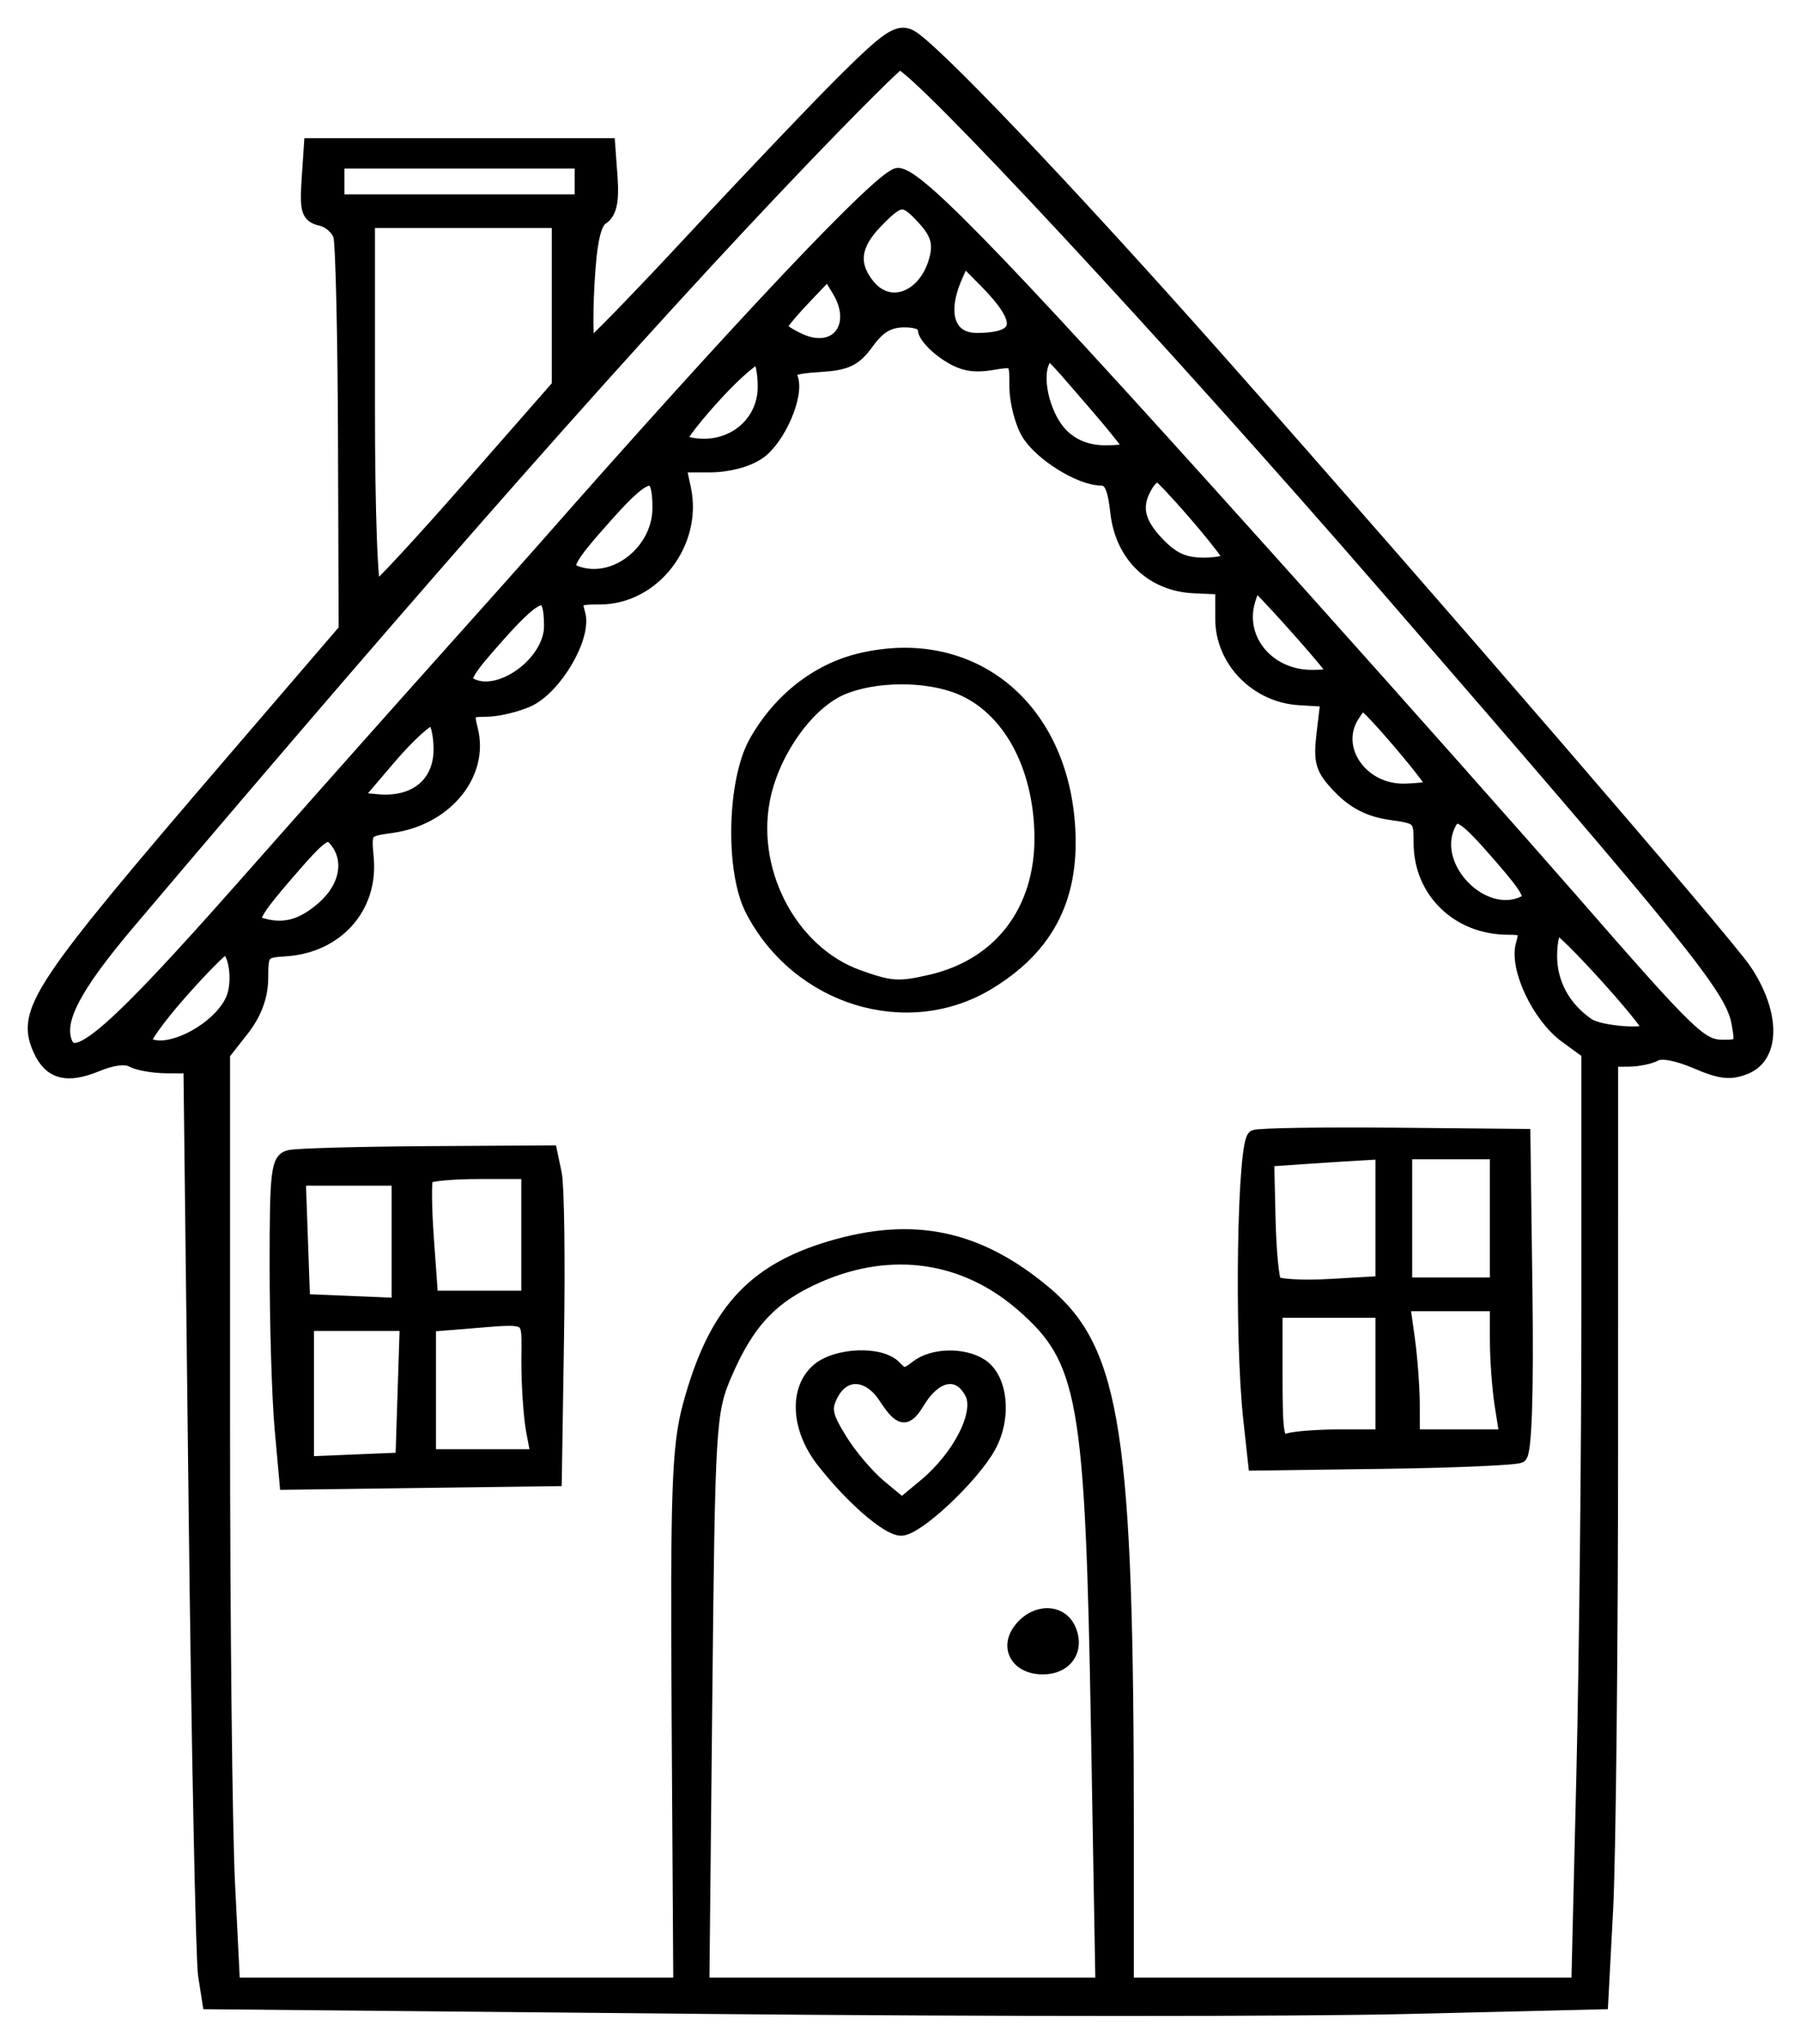 <?xml version="1.0" encoding="UTF-8"?> <svg xmlns="http://www.w3.org/2000/svg" width="52" height="59" viewBox="0 0 52 59" fill="none"><mask id="path-1-outside-1_1911_168" maskUnits="userSpaceOnUse" x="0" y="0" width="52" height="59" fill="black"><rect fill="white" width="52" height="59"></rect><path fill-rule="evenodd" clip-rule="evenodd" d="M24.452 2.257C23.675 3.025 21.712 5.083 20.09 6.83C18.468 8.577 17.079 10.006 17.005 10.006C16.93 10.006 16.911 9.215 16.962 8.25C17.028 7 17.148 6.434 17.378 6.289C17.605 6.145 17.68 5.804 17.632 5.137L17.563 4.19H13.269H8.975L8.907 5.206C8.85 6.083 8.9 6.236 9.273 6.321C9.51 6.374 9.758 6.594 9.822 6.808C9.887 7.023 9.949 9.671 9.959 12.692L9.978 18.186L6.736 21.961C1.12 28.502 0.662 29.183 1.145 30.284C1.444 30.965 1.924 31.097 2.794 30.738C3.249 30.55 3.622 30.504 3.82 30.613C3.99 30.706 4.437 30.784 4.813 30.786L5.496 30.789L5.646 43.516C5.728 50.516 5.851 56.595 5.919 57.024L6.042 57.806L20.514 57.943C28.473 58.019 37.517 58.019 40.61 57.944L46.234 57.808L46.376 55.119C46.454 53.64 46.519 47.518 46.519 41.514L46.52 30.598L47.015 30.595C47.288 30.593 47.641 30.521 47.799 30.434C47.974 30.338 48.435 30.425 48.968 30.653C49.68 30.958 49.952 30.99 50.386 30.818C51.21 30.494 51.204 29.246 50.373 28.011C49.807 27.17 41.276 17.285 35.163 10.387C30.818 5.485 26.845 1.315 26.262 1.045C25.93 0.891 25.629 1.093 24.452 2.257ZM23.237 4.524C18.49 9.474 12.415 16.35 3.739 26.594C2.121 28.504 1.613 29.48 1.9 30.127C2.191 30.783 3.349 29.763 6.994 25.641C9.052 23.313 11.709 20.323 12.899 18.996C14.088 17.669 15.325 16.284 15.647 15.916C21.355 9.421 25.491 5.048 25.927 5.048C26.507 5.048 29.196 7.856 37.62 17.257C40.396 20.354 43.855 24.251 45.309 25.917C48.848 29.974 49.1 30.217 49.764 30.217C50.282 30.217 50.312 30.168 50.19 29.519C50.005 28.529 48.949 27.221 40.056 16.965C33.845 9.803 26.414 1.807 25.969 1.807C25.899 1.807 24.67 3.03 23.237 4.524ZM9.745 5.239V5.811H13.269H16.792V5.239V4.667H13.269H9.745V5.239ZM25.29 6.398C24.639 7.068 24.569 7.637 25.062 8.247C25.702 9.038 26.775 8.589 27.046 7.416C27.141 7.008 27.047 6.711 26.703 6.332C26.105 5.674 25.987 5.68 25.29 6.398ZM10.626 11.738C10.626 14.863 10.709 17.066 10.826 17.029C10.936 16.994 12.175 15.655 13.579 14.053L16.131 11.141V8.762V6.383H13.379H10.626V11.738ZM27.59 7.985C27.119 9.058 27.377 9.816 28.211 9.812C29.537 9.806 29.615 9.279 28.464 8.115L27.819 7.464L27.59 7.985ZM23.214 8.598C22.831 9.001 22.517 9.382 22.517 9.445C22.517 9.508 22.771 9.678 23.082 9.822C24.147 10.315 24.851 9.419 24.219 8.375L23.911 7.866L23.214 8.598ZM25.047 9.87C24.675 10.383 24.449 10.492 23.652 10.542C22.901 10.589 22.728 10.663 22.831 10.896C23.042 11.371 22.484 12.67 21.898 13.069C21.569 13.293 21.013 13.438 20.481 13.438H19.606L19.75 14.102C20.088 15.666 18.866 17.251 17.321 17.251C16.625 17.251 16.574 17.29 16.7 17.723C16.892 18.384 16.025 19.86 15.239 20.212C14.894 20.366 14.351 20.493 14.033 20.493C13.504 20.493 13.466 20.542 13.599 21.064C13.924 22.345 12.865 23.633 11.309 23.848C10.526 23.957 10.517 23.969 10.591 24.775C10.722 26.195 9.715 27.32 8.233 27.41C7.581 27.45 7.544 27.494 7.544 28.236C7.543 28.757 7.359 29.255 6.993 29.722L6.442 30.424V40.968C6.442 46.767 6.507 52.812 6.587 54.401L6.731 57.292H13.185H19.64L19.592 49.617C19.551 43.018 19.596 41.753 19.912 40.584C20.632 37.924 21.715 36.706 23.957 36.033C26.359 35.311 28.236 35.703 30.172 37.329C32.165 39.004 32.537 41.431 32.537 52.764V57.292H39.052L45.568 57.292L45.714 51.255C45.794 47.934 45.859 41.88 45.859 37.8V30.383L45.215 29.913C44.432 29.343 43.77 27.943 43.965 27.27C44.089 26.844 44.036 26.785 43.54 26.785C42.104 26.785 41.015 25.73 41.015 24.34C41.015 23.618 40.985 23.588 40.154 23.473C39.558 23.39 39.11 23.165 38.697 22.74C38.173 22.201 38.114 22.009 38.214 21.166L38.328 20.207L37.525 20.16C36.286 20.089 35.29 19.069 35.288 17.874L35.287 16.965L34.48 16.929C33.267 16.874 32.397 16.036 32.258 14.79C32.177 14.06 32.062 13.819 31.793 13.818C31.188 13.817 30.044 13.103 29.685 12.502C29.497 12.188 29.344 11.58 29.344 11.151C29.344 10.372 29.342 10.37 28.622 10.487C28.077 10.576 27.754 10.505 27.301 10.196C26.971 9.971 26.701 9.665 26.701 9.515C26.701 9.344 26.478 9.246 26.096 9.251C25.658 9.256 25.367 9.427 25.047 9.87ZM20.693 11.348C20.122 11.966 19.655 12.56 19.655 12.668C19.655 12.777 19.956 12.866 20.325 12.866C21.312 12.866 22.077 12.126 22.077 11.17C22.077 10.752 21.999 10.368 21.904 10.317C21.809 10.266 21.264 10.73 20.693 11.348ZM30.103 10.443C29.858 10.991 30.166 12.12 30.695 12.607C31.017 12.905 31.43 13.056 31.915 13.056C32.317 13.056 32.647 13.01 32.647 12.953C32.647 12.896 32.226 12.362 31.711 11.766C30.127 9.933 30.276 10.056 30.103 10.443ZM17.588 14.784C16.303 16.216 16.206 16.423 16.747 16.572C17.84 16.872 19.038 15.874 19.038 14.662C19.038 13.507 18.708 13.535 17.588 14.784ZM33.108 13.977C32.729 14.59 32.822 15.078 33.437 15.711C33.869 16.155 34.19 16.298 34.758 16.298C35.172 16.298 35.51 16.22 35.51 16.124C35.51 15.982 34.169 14.386 33.516 13.751C33.424 13.661 33.24 13.763 33.108 13.977ZM36.041 17.347C35.716 18.467 36.612 19.539 37.874 19.539C38.425 19.539 38.569 19.476 38.438 19.292C38.128 18.855 36.34 16.87 36.258 16.87C36.214 16.87 36.117 17.084 36.041 17.347ZM14.396 18.326C13.418 19.422 13.302 19.636 13.606 19.783C14.463 20.198 15.914 19.117 15.908 18.068C15.901 16.94 15.582 16.995 14.396 18.326ZM24.872 19.049C23.612 19.342 22.511 20.201 21.82 21.43C21.192 22.548 21.135 25.143 21.715 26.265C23.04 28.827 26.192 29.8 28.54 28.372C30.28 27.313 31.006 25.844 30.833 23.731C30.555 20.333 27.996 18.323 24.872 19.049ZM24.302 19.867C23.351 20.273 22.387 21.583 22.071 22.9C21.552 25.066 22.791 27.489 24.782 28.2C25.718 28.535 25.95 28.55 26.874 28.337C28.896 27.87 30.099 26.279 30.067 24.115C30.035 22.078 29.127 20.428 27.718 19.849C26.753 19.452 25.256 19.46 24.302 19.867ZM39.041 20.671C38.449 21.629 39.314 22.854 40.56 22.823C40.956 22.813 41.327 22.765 41.384 22.715C41.477 22.635 39.497 20.302 39.336 20.302C39.299 20.302 39.166 20.468 39.041 20.671ZM11.24 21.872L10.22 23.067L10.899 23.129C11.992 23.229 12.718 22.631 12.718 21.632C12.718 21.18 12.615 20.781 12.489 20.744C12.363 20.708 11.801 21.216 11.24 21.872ZM41.809 23.845C41.267 25.069 42.822 26.636 44.009 26.061C44.286 25.927 44.166 25.694 43.321 24.721C42.245 23.481 42.026 23.355 41.809 23.845ZM8.269 25.238C7.368 26.28 7.197 26.584 7.462 26.673C8.149 26.901 8.695 26.77 9.322 26.227C10.018 25.625 10.169 24.81 9.689 24.242C9.442 23.95 9.289 24.057 8.269 25.238ZM44.758 27.6C44.758 28.396 45.152 29.116 45.849 29.591C46.197 29.828 47.621 29.93 47.621 29.718C47.621 29.491 45.172 26.785 44.966 26.785C44.852 26.785 44.758 27.152 44.758 27.6ZM5.186 28.679C4.556 29.394 4.101 30.033 4.177 30.098C4.763 30.605 6.53 29.647 6.773 28.69C6.919 28.114 6.751 27.349 6.483 27.367C6.4 27.373 5.816 27.963 5.186 28.679ZM36.225 32.819C35.921 32.928 35.831 38.539 36.095 40.955L36.237 42.255L39.949 42.205C41.99 42.177 43.761 42.1 43.883 42.035C44.026 41.959 44.084 40.275 44.047 37.353L43.987 32.791L40.244 32.756C38.185 32.737 36.377 32.765 36.225 32.819ZM8.369 33.399C8.022 33.477 7.984 33.793 7.985 36.57C7.986 38.267 8.05 40.365 8.128 41.232L8.27 42.809L12.146 42.757L16.021 42.706L16.085 38.606C16.121 36.352 16.092 34.228 16.021 33.887L15.891 33.267L12.323 33.289C10.36 33.302 8.581 33.351 8.369 33.399ZM37.646 33.408L36.589 33.48L36.628 35.166C36.65 36.093 36.729 36.932 36.804 37.03C36.88 37.128 37.61 37.169 38.427 37.122L39.914 37.036V35.152V33.267L39.308 33.302C38.975 33.321 38.227 33.368 37.646 33.408ZM40.574 35.174V37.081H41.896H43.217V35.174V33.267H41.896H40.574V35.174ZM12.312 33.983C12.255 34.061 12.264 34.876 12.33 35.794L12.45 37.462H13.85H15.251V35.651V33.839H13.832C13.052 33.839 12.368 33.904 12.312 33.983ZM8.691 35.794L8.754 37.557L10.131 37.614L11.507 37.671V35.851V34.03H10.067H8.628L8.691 35.794ZM23.655 36.814C22.294 37.402 21.59 38.141 20.933 39.673C20.469 40.755 20.447 41.12 20.366 49.045L20.282 57.292H26.055H31.828L31.699 49.903C31.532 40.364 31.337 39.263 29.54 37.685C27.874 36.223 25.753 35.91 23.655 36.814ZM40.652 38.654C40.728 39.204 40.792 40.062 40.793 40.56L40.794 41.466H42.146H43.497L43.357 40.581C43.28 40.095 43.217 39.237 43.217 38.675V37.653H41.865H40.513L40.652 38.654ZM36.831 39.771C36.831 41.449 36.876 41.683 37.179 41.582C37.371 41.518 38.064 41.466 38.721 41.466H39.914V39.655V37.843H38.372H36.831V39.771ZM13.324 38.174L12.388 38.247V40.142V42.038H13.958H15.528L15.392 41.323C15.317 40.93 15.254 40.029 15.253 39.321C15.25 37.885 15.457 38.007 13.324 38.174ZM8.865 40.236V42.247L10.241 42.19L11.617 42.133L11.68 40.179L11.743 38.225H10.304H8.865V40.236ZM23.618 39.559C22.981 40.111 23.038 41.232 23.75 42.154C24.558 43.201 25.628 44.136 26.018 44.136C26.473 44.136 28.076 42.632 28.557 41.754C29.018 40.914 28.901 39.788 28.316 39.417C27.802 39.092 26.925 39.116 26.475 39.469C26.142 39.73 26.075 39.73 25.825 39.469C25.423 39.05 24.147 39.102 23.618 39.559ZM24.01 40.244C23.79 40.663 23.826 40.862 24.253 41.557C24.529 42.009 25.044 42.618 25.398 42.911L26.041 43.444L26.702 42.896C27.716 42.054 28.356 40.785 28.055 40.212C27.69 39.518 27.015 39.628 26.506 40.465C26.163 41.029 26.005 41.005 25.556 40.321C25.083 39.602 24.366 39.566 24.01 40.244ZM29.477 47.025C29.045 47.559 29.378 48.14 30.114 48.14C30.768 48.14 31.121 47.626 30.866 47.043C30.628 46.497 29.912 46.487 29.477 47.025Z"></path></mask><path fill-rule="evenodd" clip-rule="evenodd" d="M24.452 2.257C23.675 3.025 21.712 5.083 20.09 6.83C18.468 8.577 17.079 10.006 17.005 10.006C16.93 10.006 16.911 9.215 16.962 8.25C17.028 7 17.148 6.434 17.378 6.289C17.605 6.145 17.68 5.804 17.632 5.137L17.563 4.19H13.269H8.975L8.907 5.206C8.85 6.083 8.9 6.236 9.273 6.321C9.51 6.374 9.758 6.594 9.822 6.808C9.887 7.023 9.949 9.671 9.959 12.692L9.978 18.186L6.736 21.961C1.12 28.502 0.662 29.183 1.145 30.284C1.444 30.965 1.924 31.097 2.794 30.738C3.249 30.55 3.622 30.504 3.82 30.613C3.99 30.706 4.437 30.784 4.813 30.786L5.496 30.789L5.646 43.516C5.728 50.516 5.851 56.595 5.919 57.024L6.042 57.806L20.514 57.943C28.473 58.019 37.517 58.019 40.61 57.944L46.234 57.808L46.376 55.119C46.454 53.64 46.519 47.518 46.519 41.514L46.52 30.598L47.015 30.595C47.288 30.593 47.641 30.521 47.799 30.434C47.974 30.338 48.435 30.425 48.968 30.653C49.68 30.958 49.952 30.99 50.386 30.818C51.21 30.494 51.204 29.246 50.373 28.011C49.807 27.17 41.276 17.285 35.163 10.387C30.818 5.485 26.845 1.315 26.262 1.045C25.93 0.891 25.629 1.093 24.452 2.257ZM23.237 4.524C18.49 9.474 12.415 16.35 3.739 26.594C2.121 28.504 1.613 29.48 1.9 30.127C2.191 30.783 3.349 29.763 6.994 25.641C9.052 23.313 11.709 20.323 12.899 18.996C14.088 17.669 15.325 16.284 15.647 15.916C21.355 9.421 25.491 5.048 25.927 5.048C26.507 5.048 29.196 7.856 37.62 17.257C40.396 20.354 43.855 24.251 45.309 25.917C48.848 29.974 49.1 30.217 49.764 30.217C50.282 30.217 50.312 30.168 50.19 29.519C50.005 28.529 48.949 27.221 40.056 16.965C33.845 9.803 26.414 1.807 25.969 1.807C25.899 1.807 24.67 3.03 23.237 4.524ZM9.745 5.239V5.811H13.269H16.792V5.239V4.667H13.269H9.745V5.239ZM25.29 6.398C24.639 7.068 24.569 7.637 25.062 8.247C25.702 9.038 26.775 8.589 27.046 7.416C27.141 7.008 27.047 6.711 26.703 6.332C26.105 5.674 25.987 5.68 25.29 6.398ZM10.626 11.738C10.626 14.863 10.709 17.066 10.826 17.029C10.936 16.994 12.175 15.655 13.579 14.053L16.131 11.141V8.762V6.383H13.379H10.626V11.738ZM27.59 7.985C27.119 9.058 27.377 9.816 28.211 9.812C29.537 9.806 29.615 9.279 28.464 8.115L27.819 7.464L27.59 7.985ZM23.214 8.598C22.831 9.001 22.517 9.382 22.517 9.445C22.517 9.508 22.771 9.678 23.082 9.822C24.147 10.315 24.851 9.419 24.219 8.375L23.911 7.866L23.214 8.598ZM25.047 9.87C24.675 10.383 24.449 10.492 23.652 10.542C22.901 10.589 22.728 10.663 22.831 10.896C23.042 11.371 22.484 12.67 21.898 13.069C21.569 13.293 21.013 13.438 20.481 13.438H19.606L19.75 14.102C20.088 15.666 18.866 17.251 17.321 17.251C16.625 17.251 16.574 17.29 16.7 17.723C16.892 18.384 16.025 19.86 15.239 20.212C14.894 20.366 14.351 20.493 14.033 20.493C13.504 20.493 13.466 20.542 13.599 21.064C13.924 22.345 12.865 23.633 11.309 23.848C10.526 23.957 10.517 23.969 10.591 24.775C10.722 26.195 9.715 27.32 8.233 27.41C7.581 27.45 7.544 27.494 7.544 28.236C7.543 28.757 7.359 29.255 6.993 29.722L6.442 30.424V40.968C6.442 46.767 6.507 52.812 6.587 54.401L6.731 57.292H13.185H19.64L19.592 49.617C19.551 43.018 19.596 41.753 19.912 40.584C20.632 37.924 21.715 36.706 23.957 36.033C26.359 35.311 28.236 35.703 30.172 37.329C32.165 39.004 32.537 41.431 32.537 52.764V57.292H39.052L45.568 57.292L45.714 51.255C45.794 47.934 45.859 41.88 45.859 37.8V30.383L45.215 29.913C44.432 29.343 43.77 27.943 43.965 27.27C44.089 26.844 44.036 26.785 43.54 26.785C42.104 26.785 41.015 25.73 41.015 24.34C41.015 23.618 40.985 23.588 40.154 23.473C39.558 23.39 39.11 23.165 38.697 22.74C38.173 22.201 38.114 22.009 38.214 21.166L38.328 20.207L37.525 20.16C36.286 20.089 35.29 19.069 35.288 17.874L35.287 16.965L34.48 16.929C33.267 16.874 32.397 16.036 32.258 14.79C32.177 14.06 32.062 13.819 31.793 13.818C31.188 13.817 30.044 13.103 29.685 12.502C29.497 12.188 29.344 11.58 29.344 11.151C29.344 10.372 29.342 10.37 28.622 10.487C28.077 10.576 27.754 10.505 27.301 10.196C26.971 9.971 26.701 9.665 26.701 9.515C26.701 9.344 26.478 9.246 26.096 9.251C25.658 9.256 25.367 9.427 25.047 9.87ZM20.693 11.348C20.122 11.966 19.655 12.56 19.655 12.668C19.655 12.777 19.956 12.866 20.325 12.866C21.312 12.866 22.077 12.126 22.077 11.17C22.077 10.752 21.999 10.368 21.904 10.317C21.809 10.266 21.264 10.73 20.693 11.348ZM30.103 10.443C29.858 10.991 30.166 12.12 30.695 12.607C31.017 12.905 31.43 13.056 31.915 13.056C32.317 13.056 32.647 13.01 32.647 12.953C32.647 12.896 32.226 12.362 31.711 11.766C30.127 9.933 30.276 10.056 30.103 10.443ZM17.588 14.784C16.303 16.216 16.206 16.423 16.747 16.572C17.84 16.872 19.038 15.874 19.038 14.662C19.038 13.507 18.708 13.535 17.588 14.784ZM33.108 13.977C32.729 14.59 32.822 15.078 33.437 15.711C33.869 16.155 34.19 16.298 34.758 16.298C35.172 16.298 35.51 16.22 35.51 16.124C35.51 15.982 34.169 14.386 33.516 13.751C33.424 13.661 33.24 13.763 33.108 13.977ZM36.041 17.347C35.716 18.467 36.612 19.539 37.874 19.539C38.425 19.539 38.569 19.476 38.438 19.292C38.128 18.855 36.34 16.87 36.258 16.87C36.214 16.87 36.117 17.084 36.041 17.347ZM14.396 18.326C13.418 19.422 13.302 19.636 13.606 19.783C14.463 20.198 15.914 19.117 15.908 18.068C15.901 16.94 15.582 16.995 14.396 18.326ZM24.872 19.049C23.612 19.342 22.511 20.201 21.82 21.43C21.192 22.548 21.135 25.143 21.715 26.265C23.04 28.827 26.192 29.8 28.54 28.372C30.28 27.313 31.006 25.844 30.833 23.731C30.555 20.333 27.996 18.323 24.872 19.049ZM24.302 19.867C23.351 20.273 22.387 21.583 22.071 22.9C21.552 25.066 22.791 27.489 24.782 28.2C25.718 28.535 25.95 28.55 26.874 28.337C28.896 27.87 30.099 26.279 30.067 24.115C30.035 22.078 29.127 20.428 27.718 19.849C26.753 19.452 25.256 19.46 24.302 19.867ZM39.041 20.671C38.449 21.629 39.314 22.854 40.56 22.823C40.956 22.813 41.327 22.765 41.384 22.715C41.477 22.635 39.497 20.302 39.336 20.302C39.299 20.302 39.166 20.468 39.041 20.671ZM11.24 21.872L10.22 23.067L10.899 23.129C11.992 23.229 12.718 22.631 12.718 21.632C12.718 21.18 12.615 20.781 12.489 20.744C12.363 20.708 11.801 21.216 11.24 21.872ZM41.809 23.845C41.267 25.069 42.822 26.636 44.009 26.061C44.286 25.927 44.166 25.694 43.321 24.721C42.245 23.481 42.026 23.355 41.809 23.845ZM8.269 25.238C7.368 26.28 7.197 26.584 7.462 26.673C8.149 26.901 8.695 26.77 9.322 26.227C10.018 25.625 10.169 24.81 9.689 24.242C9.442 23.95 9.289 24.057 8.269 25.238ZM44.758 27.6C44.758 28.396 45.152 29.116 45.849 29.591C46.197 29.828 47.621 29.93 47.621 29.718C47.621 29.491 45.172 26.785 44.966 26.785C44.852 26.785 44.758 27.152 44.758 27.6ZM5.186 28.679C4.556 29.394 4.101 30.033 4.177 30.098C4.763 30.605 6.53 29.647 6.773 28.69C6.919 28.114 6.751 27.349 6.483 27.367C6.4 27.373 5.816 27.963 5.186 28.679ZM36.225 32.819C35.921 32.928 35.831 38.539 36.095 40.955L36.237 42.255L39.949 42.205C41.99 42.177 43.761 42.1 43.883 42.035C44.026 41.959 44.084 40.275 44.047 37.353L43.987 32.791L40.244 32.756C38.185 32.737 36.377 32.765 36.225 32.819ZM8.369 33.399C8.022 33.477 7.984 33.793 7.985 36.57C7.986 38.267 8.05 40.365 8.128 41.232L8.27 42.809L12.146 42.757L16.021 42.706L16.085 38.606C16.121 36.352 16.092 34.228 16.021 33.887L15.891 33.267L12.323 33.289C10.36 33.302 8.581 33.351 8.369 33.399ZM37.646 33.408L36.589 33.48L36.628 35.166C36.65 36.093 36.729 36.932 36.804 37.03C36.88 37.128 37.61 37.169 38.427 37.122L39.914 37.036V35.152V33.267L39.308 33.302C38.975 33.321 38.227 33.368 37.646 33.408ZM40.574 35.174V37.081H41.896H43.217V35.174V33.267H41.896H40.574V35.174ZM12.312 33.983C12.255 34.061 12.264 34.876 12.33 35.794L12.45 37.462H13.85H15.251V35.651V33.839H13.832C13.052 33.839 12.368 33.904 12.312 33.983ZM8.691 35.794L8.754 37.557L10.131 37.614L11.507 37.671V35.851V34.03H10.067H8.628L8.691 35.794ZM23.655 36.814C22.294 37.402 21.59 38.141 20.933 39.673C20.469 40.755 20.447 41.12 20.366 49.045L20.282 57.292H26.055H31.828L31.699 49.903C31.532 40.364 31.337 39.263 29.54 37.685C27.874 36.223 25.753 35.91 23.655 36.814ZM40.652 38.654C40.728 39.204 40.792 40.062 40.793 40.56L40.794 41.466H42.146H43.497L43.357 40.581C43.28 40.095 43.217 39.237 43.217 38.675V37.653H41.865H40.513L40.652 38.654ZM36.831 39.771C36.831 41.449 36.876 41.683 37.179 41.582C37.371 41.518 38.064 41.466 38.721 41.466H39.914V39.655V37.843H38.372H36.831V39.771ZM13.324 38.174L12.388 38.247V40.142V42.038H13.958H15.528L15.392 41.323C15.317 40.93 15.254 40.029 15.253 39.321C15.25 37.885 15.457 38.007 13.324 38.174ZM8.865 40.236V42.247L10.241 42.19L11.617 42.133L11.68 40.179L11.743 38.225H10.304H8.865V40.236ZM23.618 39.559C22.981 40.111 23.038 41.232 23.75 42.154C24.558 43.201 25.628 44.136 26.018 44.136C26.473 44.136 28.076 42.632 28.557 41.754C29.018 40.914 28.901 39.788 28.316 39.417C27.802 39.092 26.925 39.116 26.475 39.469C26.142 39.73 26.075 39.73 25.825 39.469C25.423 39.05 24.147 39.102 23.618 39.559ZM24.01 40.244C23.79 40.663 23.826 40.862 24.253 41.557C24.529 42.009 25.044 42.618 25.398 42.911L26.041 43.444L26.702 42.896C27.716 42.054 28.356 40.785 28.055 40.212C27.69 39.518 27.015 39.628 26.506 40.465C26.163 41.029 26.005 41.005 25.556 40.321C25.083 39.602 24.366 39.566 24.01 40.244ZM29.477 47.025C29.045 47.559 29.378 48.14 30.114 48.14C30.768 48.14 31.121 47.626 30.866 47.043C30.628 46.497 29.912 46.487 29.477 47.025Z" fill="black"></path><path fill-rule="evenodd" clip-rule="evenodd" d="M24.452 2.257C23.675 3.025 21.712 5.083 20.09 6.83C18.468 8.577 17.079 10.006 17.005 10.006C16.93 10.006 16.911 9.215 16.962 8.25C17.028 7 17.148 6.434 17.378 6.289C17.605 6.145 17.68 5.804 17.632 5.137L17.563 4.19H13.269H8.975L8.907 5.206C8.85 6.083 8.9 6.236 9.273 6.321C9.51 6.374 9.758 6.594 9.822 6.808C9.887 7.023 9.949 9.671 9.959 12.692L9.978 18.186L6.736 21.961C1.12 28.502 0.662 29.183 1.145 30.284C1.444 30.965 1.924 31.097 2.794 30.738C3.249 30.55 3.622 30.504 3.82 30.613C3.99 30.706 4.437 30.784 4.813 30.786L5.496 30.789L5.646 43.516C5.728 50.516 5.851 56.595 5.919 57.024L6.042 57.806L20.514 57.943C28.473 58.019 37.517 58.019 40.61 57.944L46.234 57.808L46.376 55.119C46.454 53.64 46.519 47.518 46.519 41.514L46.52 30.598L47.015 30.595C47.288 30.593 47.641 30.521 47.799 30.434C47.974 30.338 48.435 30.425 48.968 30.653C49.68 30.958 49.952 30.99 50.386 30.818C51.21 30.494 51.204 29.246 50.373 28.011C49.807 27.17 41.276 17.285 35.163 10.387C30.818 5.485 26.845 1.315 26.262 1.045C25.93 0.891 25.629 1.093 24.452 2.257ZM23.237 4.524C18.49 9.474 12.415 16.35 3.739 26.594C2.121 28.504 1.613 29.48 1.9 30.127C2.191 30.783 3.349 29.763 6.994 25.641C9.052 23.313 11.709 20.323 12.899 18.996C14.088 17.669 15.325 16.284 15.647 15.916C21.355 9.421 25.491 5.048 25.927 5.048C26.507 5.048 29.196 7.856 37.62 17.257C40.396 20.354 43.855 24.251 45.309 25.917C48.848 29.974 49.1 30.217 49.764 30.217C50.282 30.217 50.312 30.168 50.19 29.519C50.005 28.529 48.949 27.221 40.056 16.965C33.845 9.803 26.414 1.807 25.969 1.807C25.899 1.807 24.67 3.03 23.237 4.524ZM9.745 5.239V5.811H13.269H16.792V5.239V4.667H13.269H9.745V5.239ZM25.29 6.398C24.639 7.068 24.569 7.637 25.062 8.247C25.702 9.038 26.775 8.589 27.046 7.416C27.141 7.008 27.047 6.711 26.703 6.332C26.105 5.674 25.987 5.68 25.29 6.398ZM10.626 11.738C10.626 14.863 10.709 17.066 10.826 17.029C10.936 16.994 12.175 15.655 13.579 14.053L16.131 11.141V8.762V6.383H13.379H10.626V11.738ZM27.59 7.985C27.119 9.058 27.377 9.816 28.211 9.812C29.537 9.806 29.615 9.279 28.464 8.115L27.819 7.464L27.59 7.985ZM23.214 8.598C22.831 9.001 22.517 9.382 22.517 9.445C22.517 9.508 22.771 9.678 23.082 9.822C24.147 10.315 24.851 9.419 24.219 8.375L23.911 7.866L23.214 8.598ZM25.047 9.87C24.675 10.383 24.449 10.492 23.652 10.542C22.901 10.589 22.728 10.663 22.831 10.896C23.042 11.371 22.484 12.67 21.898 13.069C21.569 13.293 21.013 13.438 20.481 13.438H19.606L19.75 14.102C20.088 15.666 18.866 17.251 17.321 17.251C16.625 17.251 16.574 17.29 16.7 17.723C16.892 18.384 16.025 19.86 15.239 20.212C14.894 20.366 14.351 20.493 14.033 20.493C13.504 20.493 13.466 20.542 13.599 21.064C13.924 22.345 12.865 23.633 11.309 23.848C10.526 23.957 10.517 23.969 10.591 24.775C10.722 26.195 9.715 27.32 8.233 27.41C7.581 27.45 7.544 27.494 7.544 28.236C7.543 28.757 7.359 29.255 6.993 29.722L6.442 30.424V40.968C6.442 46.767 6.507 52.812 6.587 54.401L6.731 57.292H13.185H19.64L19.592 49.617C19.551 43.018 19.596 41.753 19.912 40.584C20.632 37.924 21.715 36.706 23.957 36.033C26.359 35.311 28.236 35.703 30.172 37.329C32.165 39.004 32.537 41.431 32.537 52.764V57.292H39.052L45.568 57.292L45.714 51.255C45.794 47.934 45.859 41.88 45.859 37.8V30.383L45.215 29.913C44.432 29.343 43.77 27.943 43.965 27.27C44.089 26.844 44.036 26.785 43.54 26.785C42.104 26.785 41.015 25.73 41.015 24.34C41.015 23.618 40.985 23.588 40.154 23.473C39.558 23.39 39.11 23.165 38.697 22.74C38.173 22.201 38.114 22.009 38.214 21.166L38.328 20.207L37.525 20.16C36.286 20.089 35.29 19.069 35.288 17.874L35.287 16.965L34.48 16.929C33.267 16.874 32.397 16.036 32.258 14.79C32.177 14.06 32.062 13.819 31.793 13.818C31.188 13.817 30.044 13.103 29.685 12.502C29.497 12.188 29.344 11.58 29.344 11.151C29.344 10.372 29.342 10.37 28.622 10.487C28.077 10.576 27.754 10.505 27.301 10.196C26.971 9.971 26.701 9.665 26.701 9.515C26.701 9.344 26.478 9.246 26.096 9.251C25.658 9.256 25.367 9.427 25.047 9.87ZM20.693 11.348C20.122 11.966 19.655 12.56 19.655 12.668C19.655 12.777 19.956 12.866 20.325 12.866C21.312 12.866 22.077 12.126 22.077 11.17C22.077 10.752 21.999 10.368 21.904 10.317C21.809 10.266 21.264 10.73 20.693 11.348ZM30.103 10.443C29.858 10.991 30.166 12.12 30.695 12.607C31.017 12.905 31.43 13.056 31.915 13.056C32.317 13.056 32.647 13.01 32.647 12.953C32.647 12.896 32.226 12.362 31.711 11.766C30.127 9.933 30.276 10.056 30.103 10.443ZM17.588 14.784C16.303 16.216 16.206 16.423 16.747 16.572C17.84 16.872 19.038 15.874 19.038 14.662C19.038 13.507 18.708 13.535 17.588 14.784ZM33.108 13.977C32.729 14.59 32.822 15.078 33.437 15.711C33.869 16.155 34.19 16.298 34.758 16.298C35.172 16.298 35.51 16.22 35.51 16.124C35.51 15.982 34.169 14.386 33.516 13.751C33.424 13.661 33.24 13.763 33.108 13.977ZM36.041 17.347C35.716 18.467 36.612 19.539 37.874 19.539C38.425 19.539 38.569 19.476 38.438 19.292C38.128 18.855 36.34 16.87 36.258 16.87C36.214 16.87 36.117 17.084 36.041 17.347ZM14.396 18.326C13.418 19.422 13.302 19.636 13.606 19.783C14.463 20.198 15.914 19.117 15.908 18.068C15.901 16.94 15.582 16.995 14.396 18.326ZM24.872 19.049C23.612 19.342 22.511 20.201 21.82 21.43C21.192 22.548 21.135 25.143 21.715 26.265C23.04 28.827 26.192 29.8 28.54 28.372C30.28 27.313 31.006 25.844 30.833 23.731C30.555 20.333 27.996 18.323 24.872 19.049ZM24.302 19.867C23.351 20.273 22.387 21.583 22.071 22.9C21.552 25.066 22.791 27.489 24.782 28.2C25.718 28.535 25.95 28.55 26.874 28.337C28.896 27.87 30.099 26.279 30.067 24.115C30.035 22.078 29.127 20.428 27.718 19.849C26.753 19.452 25.256 19.46 24.302 19.867ZM39.041 20.671C38.449 21.629 39.314 22.854 40.56 22.823C40.956 22.813 41.327 22.765 41.384 22.715C41.477 22.635 39.497 20.302 39.336 20.302C39.299 20.302 39.166 20.468 39.041 20.671ZM11.24 21.872L10.22 23.067L10.899 23.129C11.992 23.229 12.718 22.631 12.718 21.632C12.718 21.18 12.615 20.781 12.489 20.744C12.363 20.708 11.801 21.216 11.24 21.872ZM41.809 23.845C41.267 25.069 42.822 26.636 44.009 26.061C44.286 25.927 44.166 25.694 43.321 24.721C42.245 23.481 42.026 23.355 41.809 23.845ZM8.269 25.238C7.368 26.28 7.197 26.584 7.462 26.673C8.149 26.901 8.695 26.77 9.322 26.227C10.018 25.625 10.169 24.81 9.689 24.242C9.442 23.95 9.289 24.057 8.269 25.238ZM44.758 27.6C44.758 28.396 45.152 29.116 45.849 29.591C46.197 29.828 47.621 29.93 47.621 29.718C47.621 29.491 45.172 26.785 44.966 26.785C44.852 26.785 44.758 27.152 44.758 27.6ZM5.186 28.679C4.556 29.394 4.101 30.033 4.177 30.098C4.763 30.605 6.53 29.647 6.773 28.69C6.919 28.114 6.751 27.349 6.483 27.367C6.4 27.373 5.816 27.963 5.186 28.679ZM36.225 32.819C35.921 32.928 35.831 38.539 36.095 40.955L36.237 42.255L39.949 42.205C41.99 42.177 43.761 42.1 43.883 42.035C44.026 41.959 44.084 40.275 44.047 37.353L43.987 32.791L40.244 32.756C38.185 32.737 36.377 32.765 36.225 32.819ZM8.369 33.399C8.022 33.477 7.984 33.793 7.985 36.57C7.986 38.267 8.05 40.365 8.128 41.232L8.27 42.809L12.146 42.757L16.021 42.706L16.085 38.606C16.121 36.352 16.092 34.228 16.021 33.887L15.891 33.267L12.323 33.289C10.36 33.302 8.581 33.351 8.369 33.399ZM37.646 33.408L36.589 33.48L36.628 35.166C36.65 36.093 36.729 36.932 36.804 37.03C36.88 37.128 37.61 37.169 38.427 37.122L39.914 37.036V35.152V33.267L39.308 33.302C38.975 33.321 38.227 33.368 37.646 33.408ZM40.574 35.174V37.081H41.896H43.217V35.174V33.267H41.896H40.574V35.174ZM12.312 33.983C12.255 34.061 12.264 34.876 12.33 35.794L12.45 37.462H13.85H15.251V35.651V33.839H13.832C13.052 33.839 12.368 33.904 12.312 33.983ZM8.691 35.794L8.754 37.557L10.131 37.614L11.507 37.671V35.851V34.03H10.067H8.628L8.691 35.794ZM23.655 36.814C22.294 37.402 21.59 38.141 20.933 39.673C20.469 40.755 20.447 41.12 20.366 49.045L20.282 57.292H26.055H31.828L31.699 49.903C31.532 40.364 31.337 39.263 29.54 37.685C27.874 36.223 25.753 35.91 23.655 36.814ZM40.652 38.654C40.728 39.204 40.792 40.062 40.793 40.56L40.794 41.466H42.146H43.497L43.357 40.581C43.28 40.095 43.217 39.237 43.217 38.675V37.653H41.865H40.513L40.652 38.654ZM36.831 39.771C36.831 41.449 36.876 41.683 37.179 41.582C37.371 41.518 38.064 41.466 38.721 41.466H39.914V39.655V37.843H38.372H36.831V39.771ZM13.324 38.174L12.388 38.247V40.142V42.038H13.958H15.528L15.392 41.323C15.317 40.93 15.254 40.029 15.253 39.321C15.25 37.885 15.457 38.007 13.324 38.174ZM8.865 40.236V42.247L10.241 42.19L11.617 42.133L11.68 40.179L11.743 38.225H10.304H8.865V40.236ZM23.618 39.559C22.981 40.111 23.038 41.232 23.75 42.154C24.558 43.201 25.628 44.136 26.018 44.136C26.473 44.136 28.076 42.632 28.557 41.754C29.018 40.914 28.901 39.788 28.316 39.417C27.802 39.092 26.925 39.116 26.475 39.469C26.142 39.73 26.075 39.73 25.825 39.469C25.423 39.05 24.147 39.102 23.618 39.559ZM24.01 40.244C23.79 40.663 23.826 40.862 24.253 41.557C24.529 42.009 25.044 42.618 25.398 42.911L26.041 43.444L26.702 42.896C27.716 42.054 28.356 40.785 28.055 40.212C27.69 39.518 27.015 39.628 26.506 40.465C26.163 41.029 26.005 41.005 25.556 40.321C25.083 39.602 24.366 39.566 24.01 40.244ZM29.477 47.025C29.045 47.559 29.378 48.14 30.114 48.14C30.768 48.14 31.121 47.626 30.866 47.043C30.628 46.497 29.912 46.487 29.477 47.025Z" stroke="black" stroke-width="0.4" mask="url(#path-1-outside-1_1911_168)"></path></svg> 